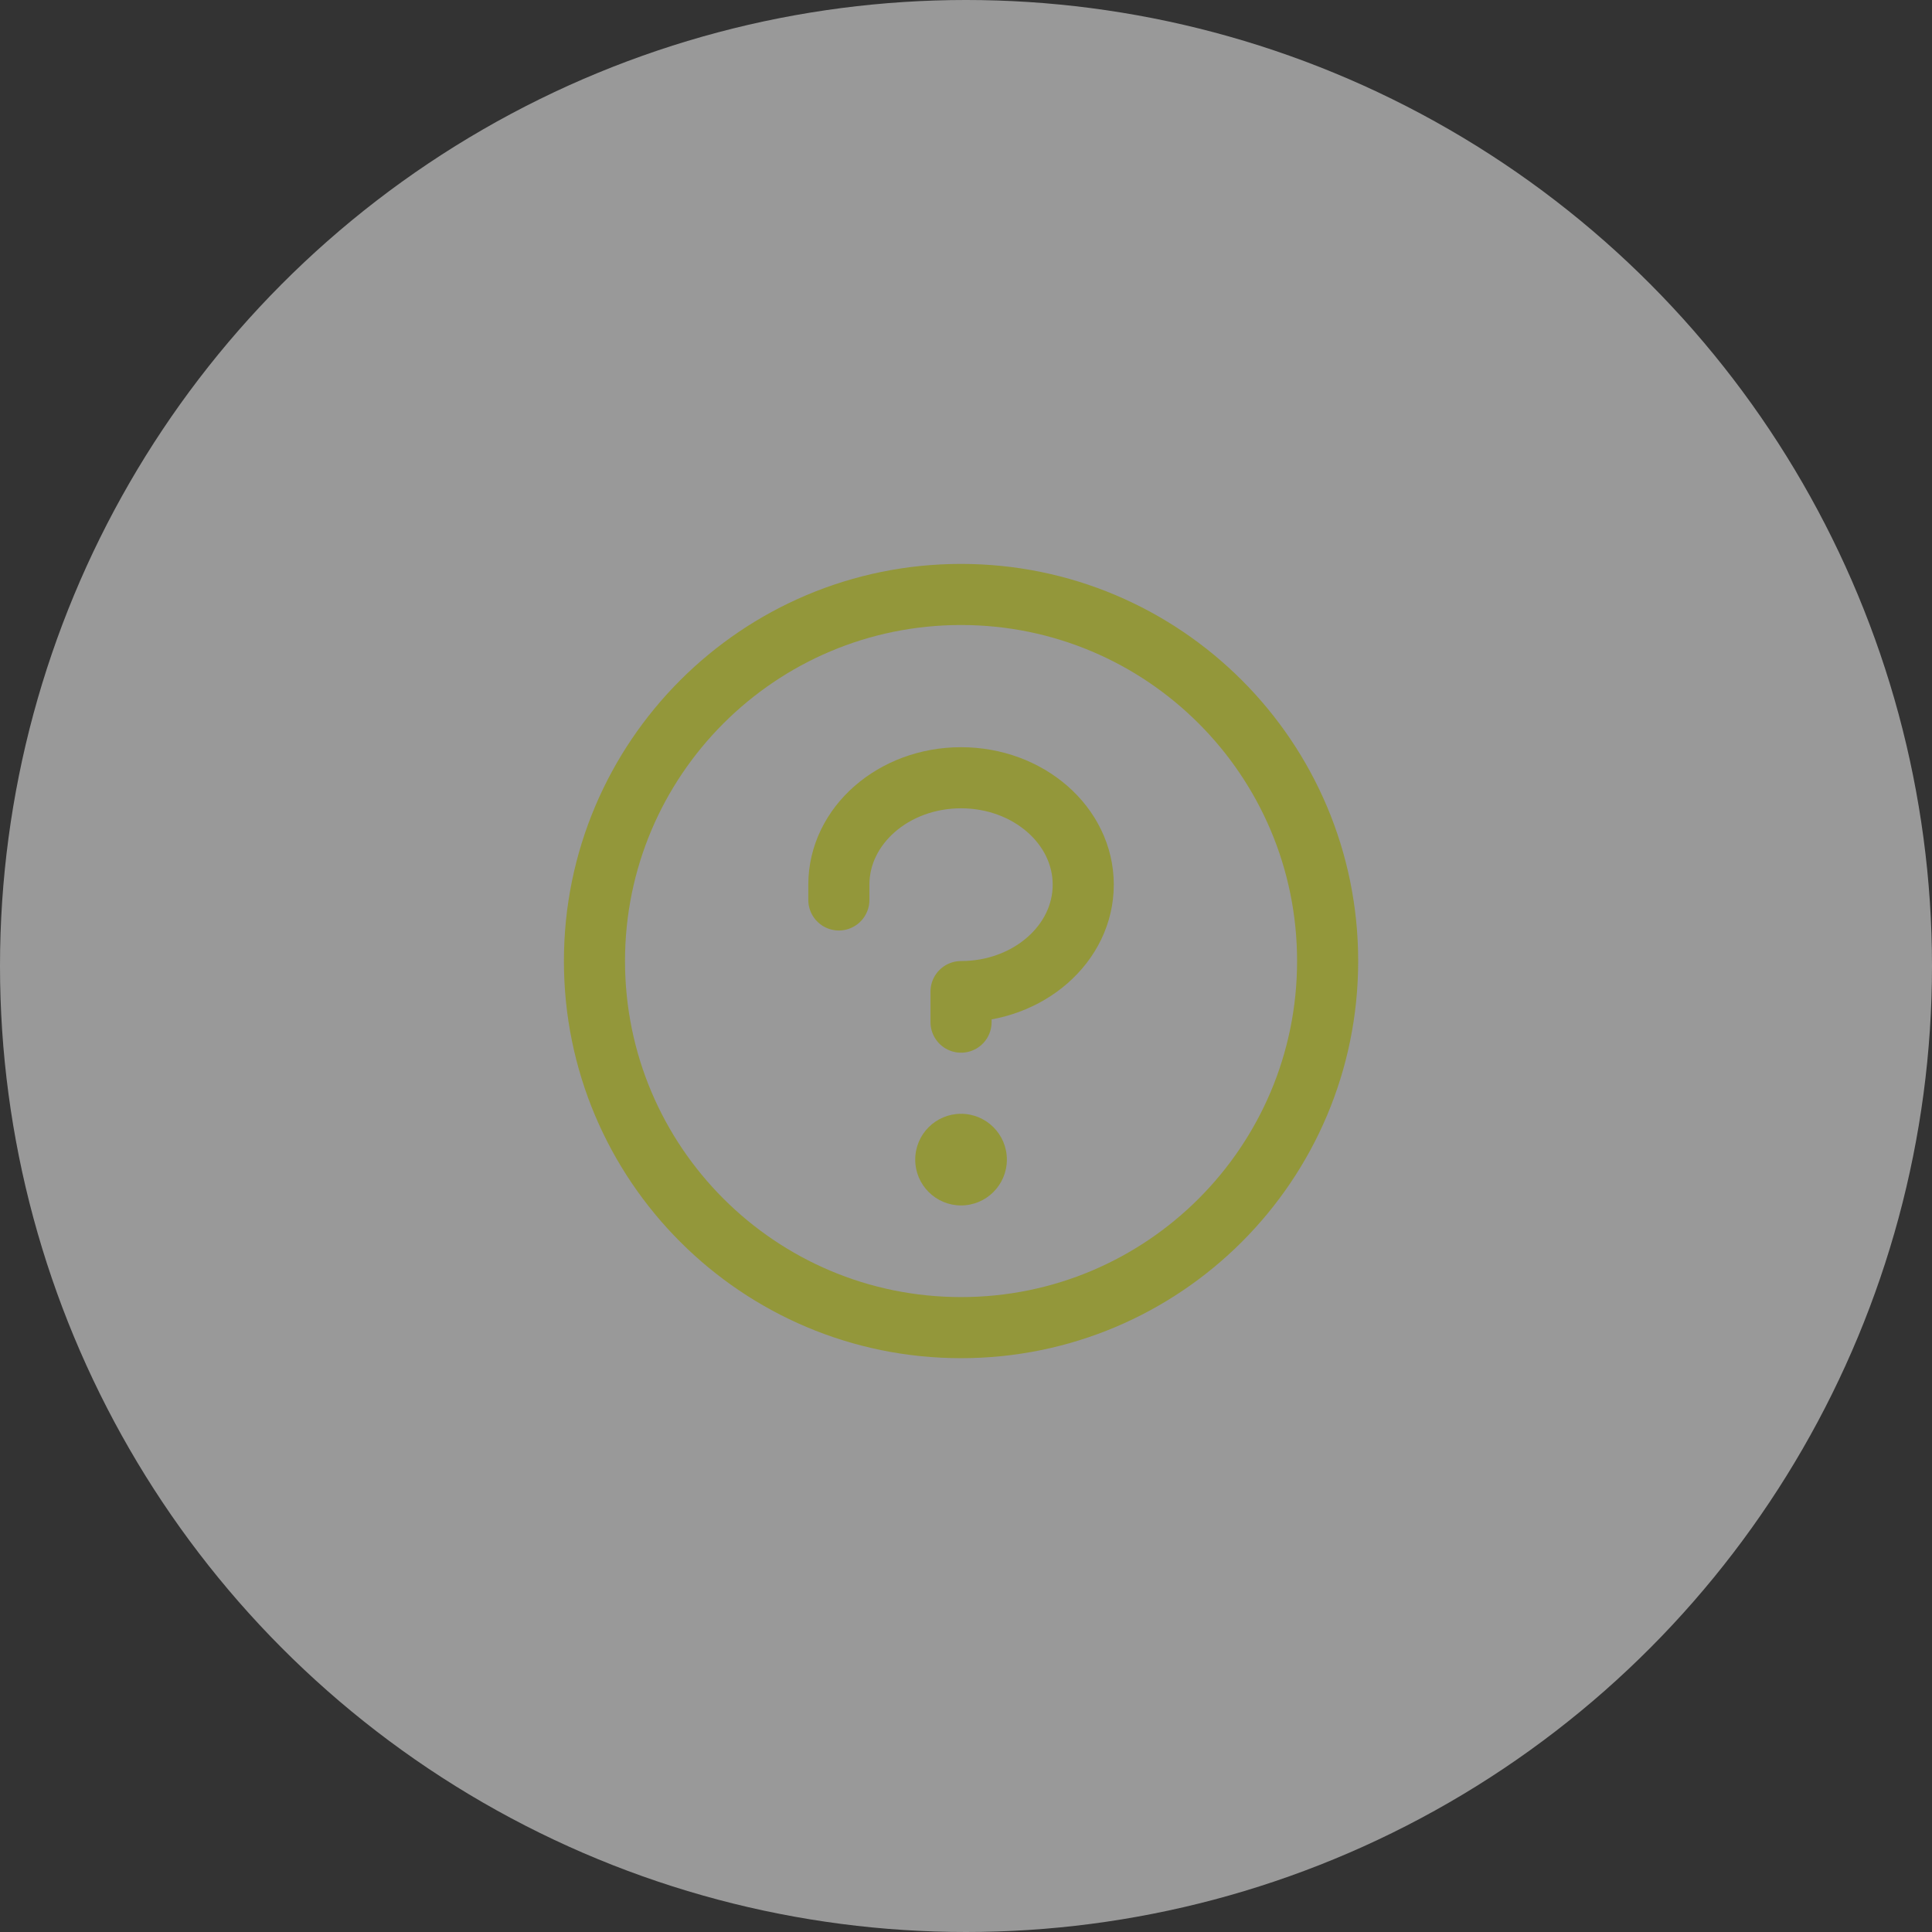 <svg width="195" height="195" viewBox="0 0 195 195" fill="none" xmlns="http://www.w3.org/2000/svg">
<rect x="0" y="0" width="195" height="195" fill="#333333" stroke="none"/>
<circle cx="97.5" cy="97.5" r="97.5" fill="white" fill-opacity="0.5"/>
<path d="M97 121.667C99.554 121.667 101.625 119.596 101.625 117.042C101.625 114.487 99.554 112.417 97 112.417C94.446 112.417 92.375 114.487 92.375 117.042C92.375 119.596 94.446 121.667 97 121.667Z" fill="#93973A"/>
<path d="M97 103.167V100.083C103.81 100.083 109.333 95.25 109.333 89.292C109.333 83.333 103.81 78.5 97 78.5C90.19 78.5 84.667 83.333 84.667 89.292V90.833" stroke="#93973A" stroke-width="6.167" stroke-linecap="round" stroke-linejoin="round"/>
<path d="M97 134C117.435 134 134 117.435 134 97C134 76.566 117.435 60 97 60C76.566 60 60 76.566 60 97C60 117.435 76.566 134 97 134Z" stroke="#93973A" stroke-width="6.167" stroke-linecap="round" stroke-linejoin="round"/>
</svg>
